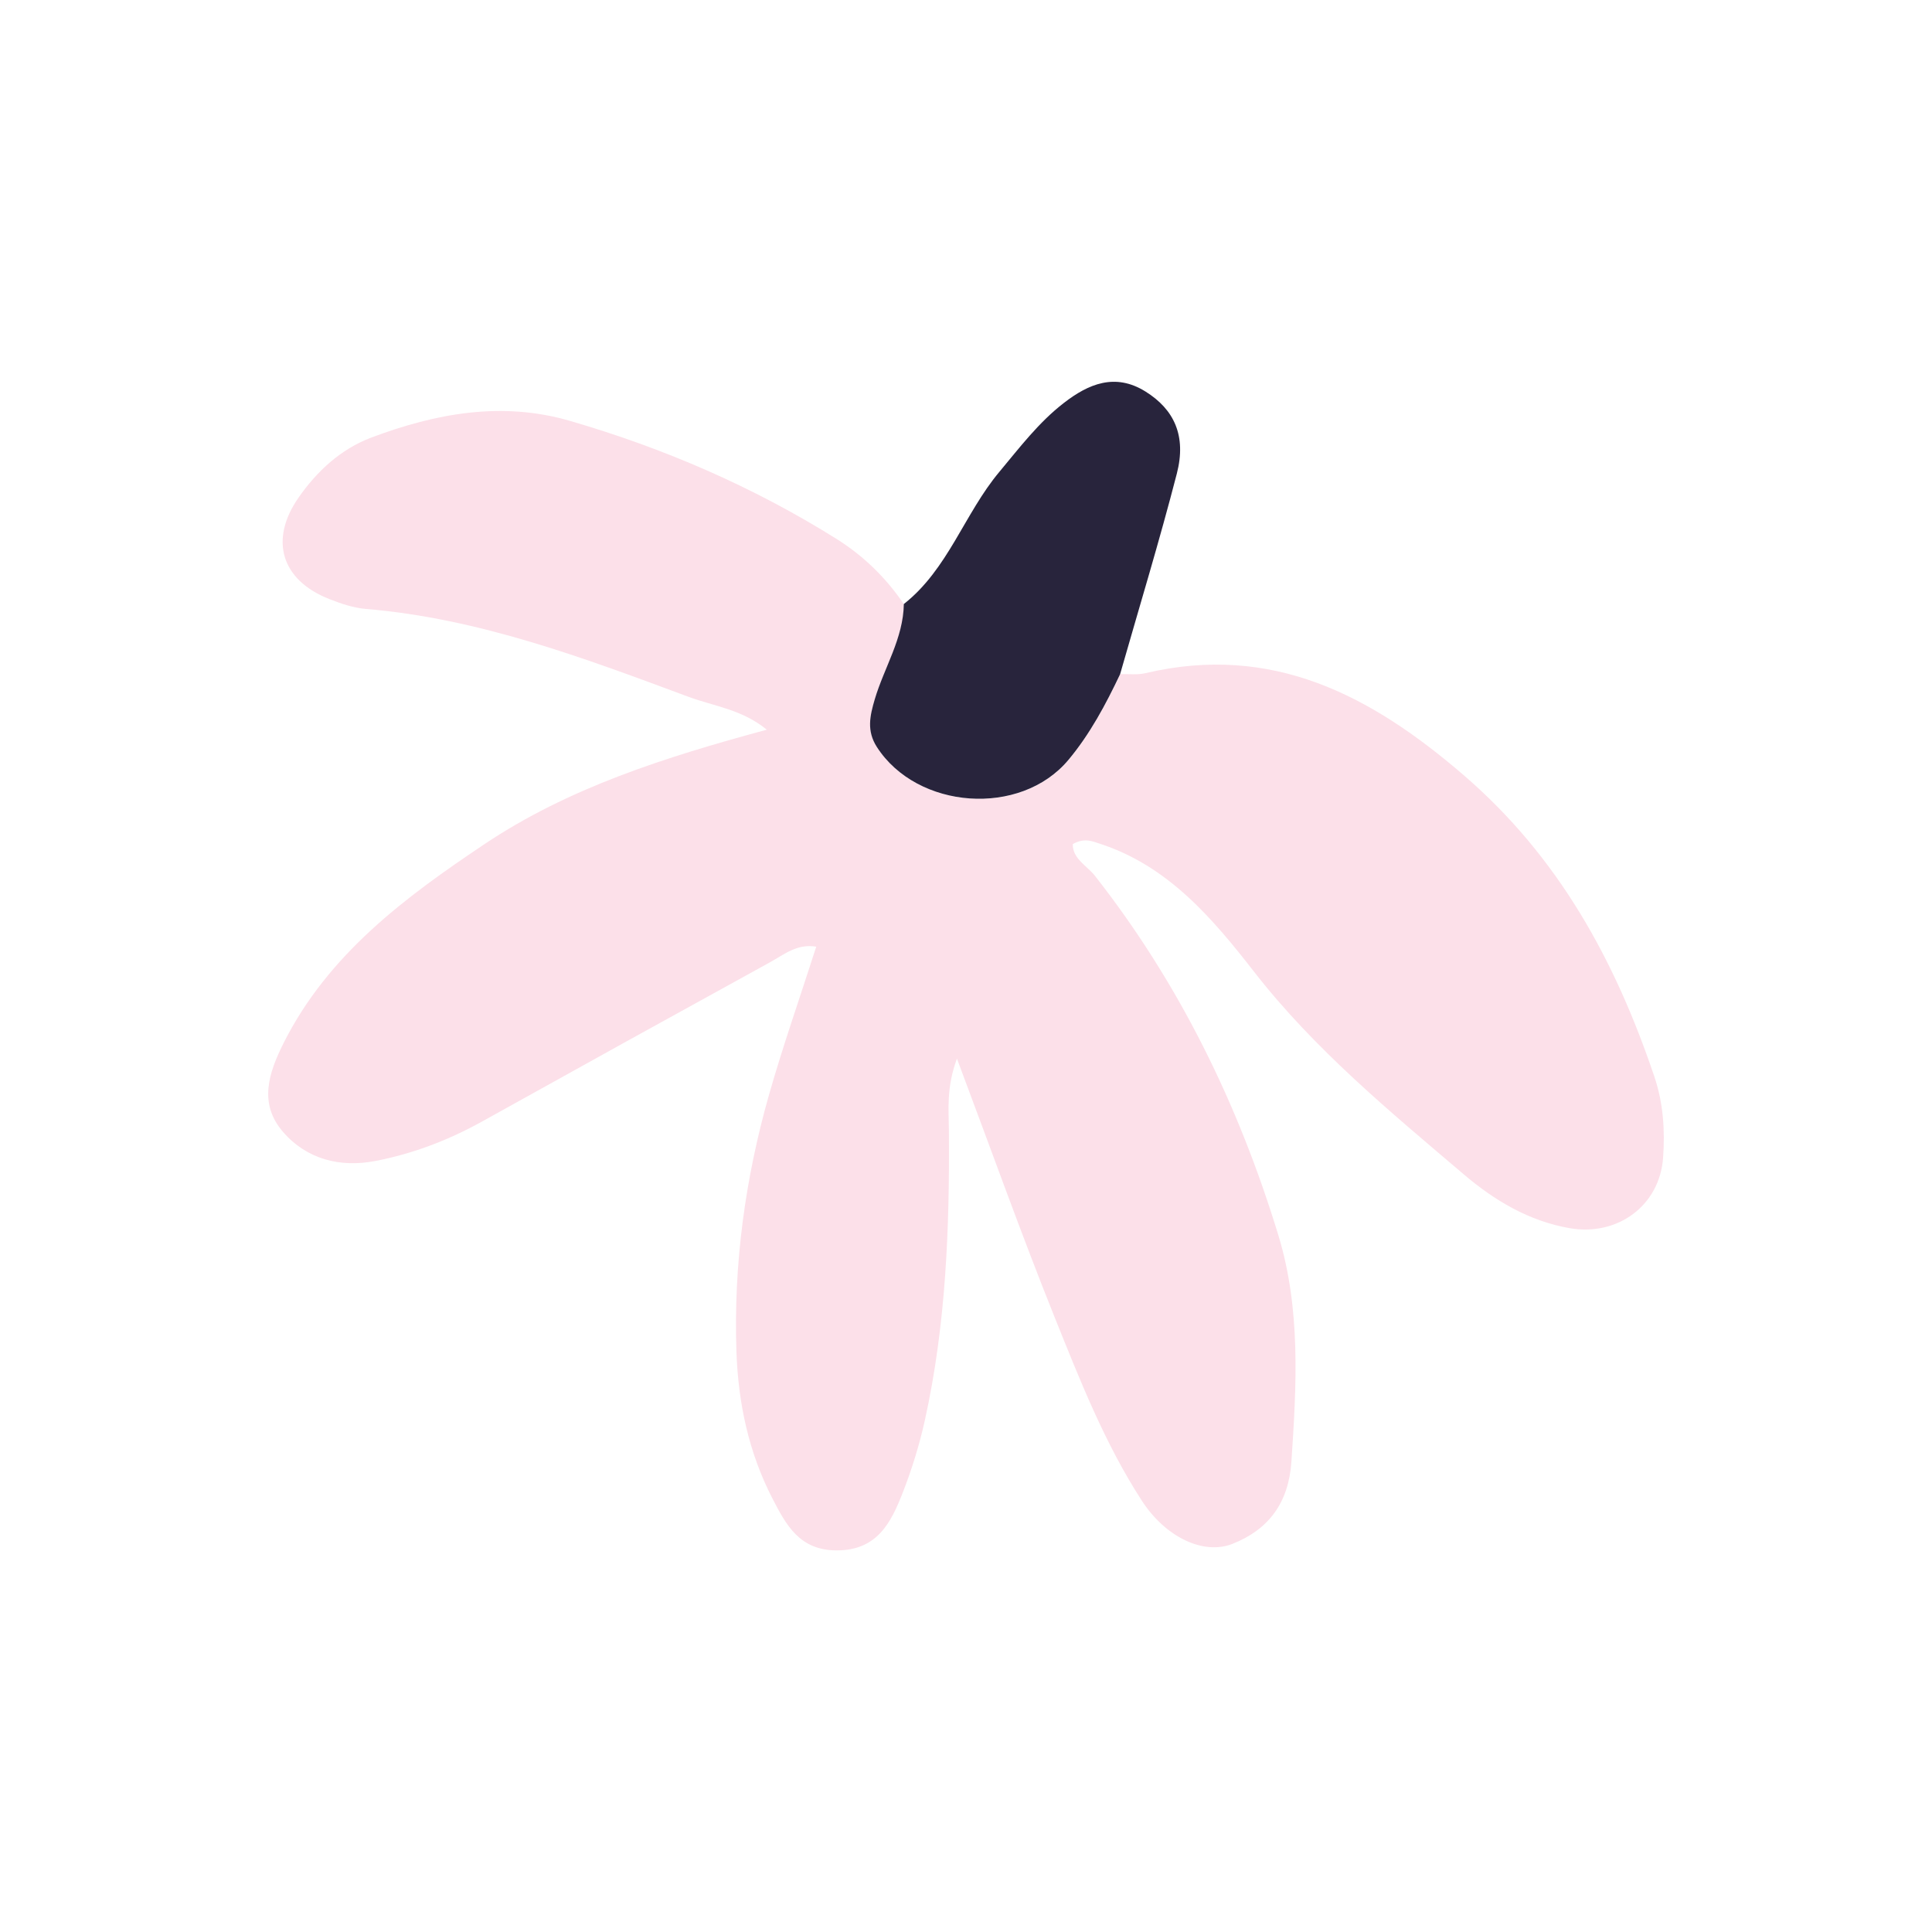 <svg viewBox="0 0 220.79 220.79" xmlns:xlink="http://www.w3.org/1999/xlink" xmlns="http://www.w3.org/2000/svg" data-sanitized-data-name="Layer 2" data-name="Layer 2" id="Layer_2">
  <defs>
    <style>
      .cls-1 {
        fill: none;
      }

      .cls-2 {
        fill: #fce0e9;
      }

      .cls-3 {
        fill: #fff;
      }

      .cls-4 {
        fill: #28243c;
      }

      .cls-5 {
        fill: url(#New_Pattern_Swatch_7);
      }
    </style>
    <pattern viewBox="0 0 302.95 302.95" patternUnits="userSpaceOnUse" patternTransform="translate(2364.47 -1528.68)" height="302.95" width="302.95" y="0" x="0" data-sanitized-data-name="New Pattern Swatch 7" data-name="New Pattern Swatch 7" id="New_Pattern_Swatch_7">
      <g>
        <rect height="302.95" width="302.95" y="0" x="0" class="cls-1"></rect>
        <rect height="302.95" width="302.95" y="0" x="0" class="cls-2"></rect>
      </g>
    </pattern>
  </defs>
  <g data-sanitized-data-name="Layer 1" data-name="Layer 1" id="Layer_1-2">
    <circle r="110.39" cy="110.39" cx="110.39" class="cls-3"></circle>
    <g>
      <path d="m128.01,77.04c.96-.03,1.97.11,2.89-.11,14.47-3.41,25.74,2.5,36.34,11.63,10.87,9.35,17.33,21.18,21.81,34.44,1.04,3.07,1.23,6.18,1.01,9.3-.39,5.48-5.2,9-10.66,8.06-4.68-.81-8.63-3.18-12.14-6.17-8.46-7.2-17.01-14.24-23.93-23.12-4.71-6.05-9.79-12.08-17.58-14.63-.92-.3-1.8-.73-3.15.02-.04,1.68,1.62,2.47,2.54,3.64,9.66,12.32,16.41,26.17,20.95,41.06,2.58,8.45,2.08,17.19,1.49,25.91-.32,4.67-2.6,7.74-6.75,9.37-3.28,1.29-7.63-.74-10.36-4.97-4.22-6.52-7.06-13.76-9.94-20.92-3.77-9.38-7.17-18.92-11.17-29.57-1.22,3.32-.94,5.8-.92,8.17.09,11.13-.33,22.22-2.74,33.13-.62,2.81-1.48,5.6-2.53,8.29-1.34,3.43-2.92,6.62-7.56,6.61-4.24-.01-5.77-2.89-7.35-5.96-2.71-5.26-3.9-10.91-4.1-16.76-.34-9.97,1-19.76,3.72-29.34,1.58-5.55,3.5-11.01,5.4-16.93-2.16-.38-3.67.89-5.23,1.75-11.01,6.05-22,12.13-32.98,18.24-3.84,2.13-7.91,3.68-12.19,4.5-4.01.77-7.83-.19-10.54-3.33-2.79-3.22-1.66-6.7.07-10.15,5.1-10.15,13.88-16.65,22.91-22.7,9.65-6.47,20.67-9.96,32.31-13.11-2.83-2.32-6.03-2.68-8.9-3.74-12-4.46-23.99-8.98-36.92-10.06-1.42-.12-2.84-.6-4.18-1.13-5.47-2.15-6.9-6.74-3.5-11.61,2.1-3.01,4.81-5.52,8.29-6.84,7.37-2.77,14.94-4.18,22.72-1.91,10.73,3.12,20.91,7.52,30.4,13.45,3.12,1.95,5.7,4.46,7.76,7.5-.05,3.94-2.24,7.24-3.32,10.88-.56,1.89-.95,3.61.24,5.46,4.6,7.15,16.41,8.02,21.89,1.47,2.46-2.94,4.27-6.33,5.91-9.8Z" class="cls-5"></path>
      <path d="m128.01,77.04c-1.64,3.46-3.45,6.86-5.91,9.8-5.48,6.56-17.29,5.68-21.89-1.47-1.19-1.85-.8-3.56-.24-5.46,1.08-3.64,3.26-6.94,3.32-10.88,5.07-3.99,6.91-10.32,10.92-15.11,2.32-2.78,4.51-5.67,7.38-7.88,2.79-2.16,5.84-3.46,9.31-1.3,3.29,2.05,4.7,5.07,3.59,9.38-1.98,7.68-4.3,15.28-6.48,22.91Z" class="cls-4"></path>
    </g>
  </g>
</svg>